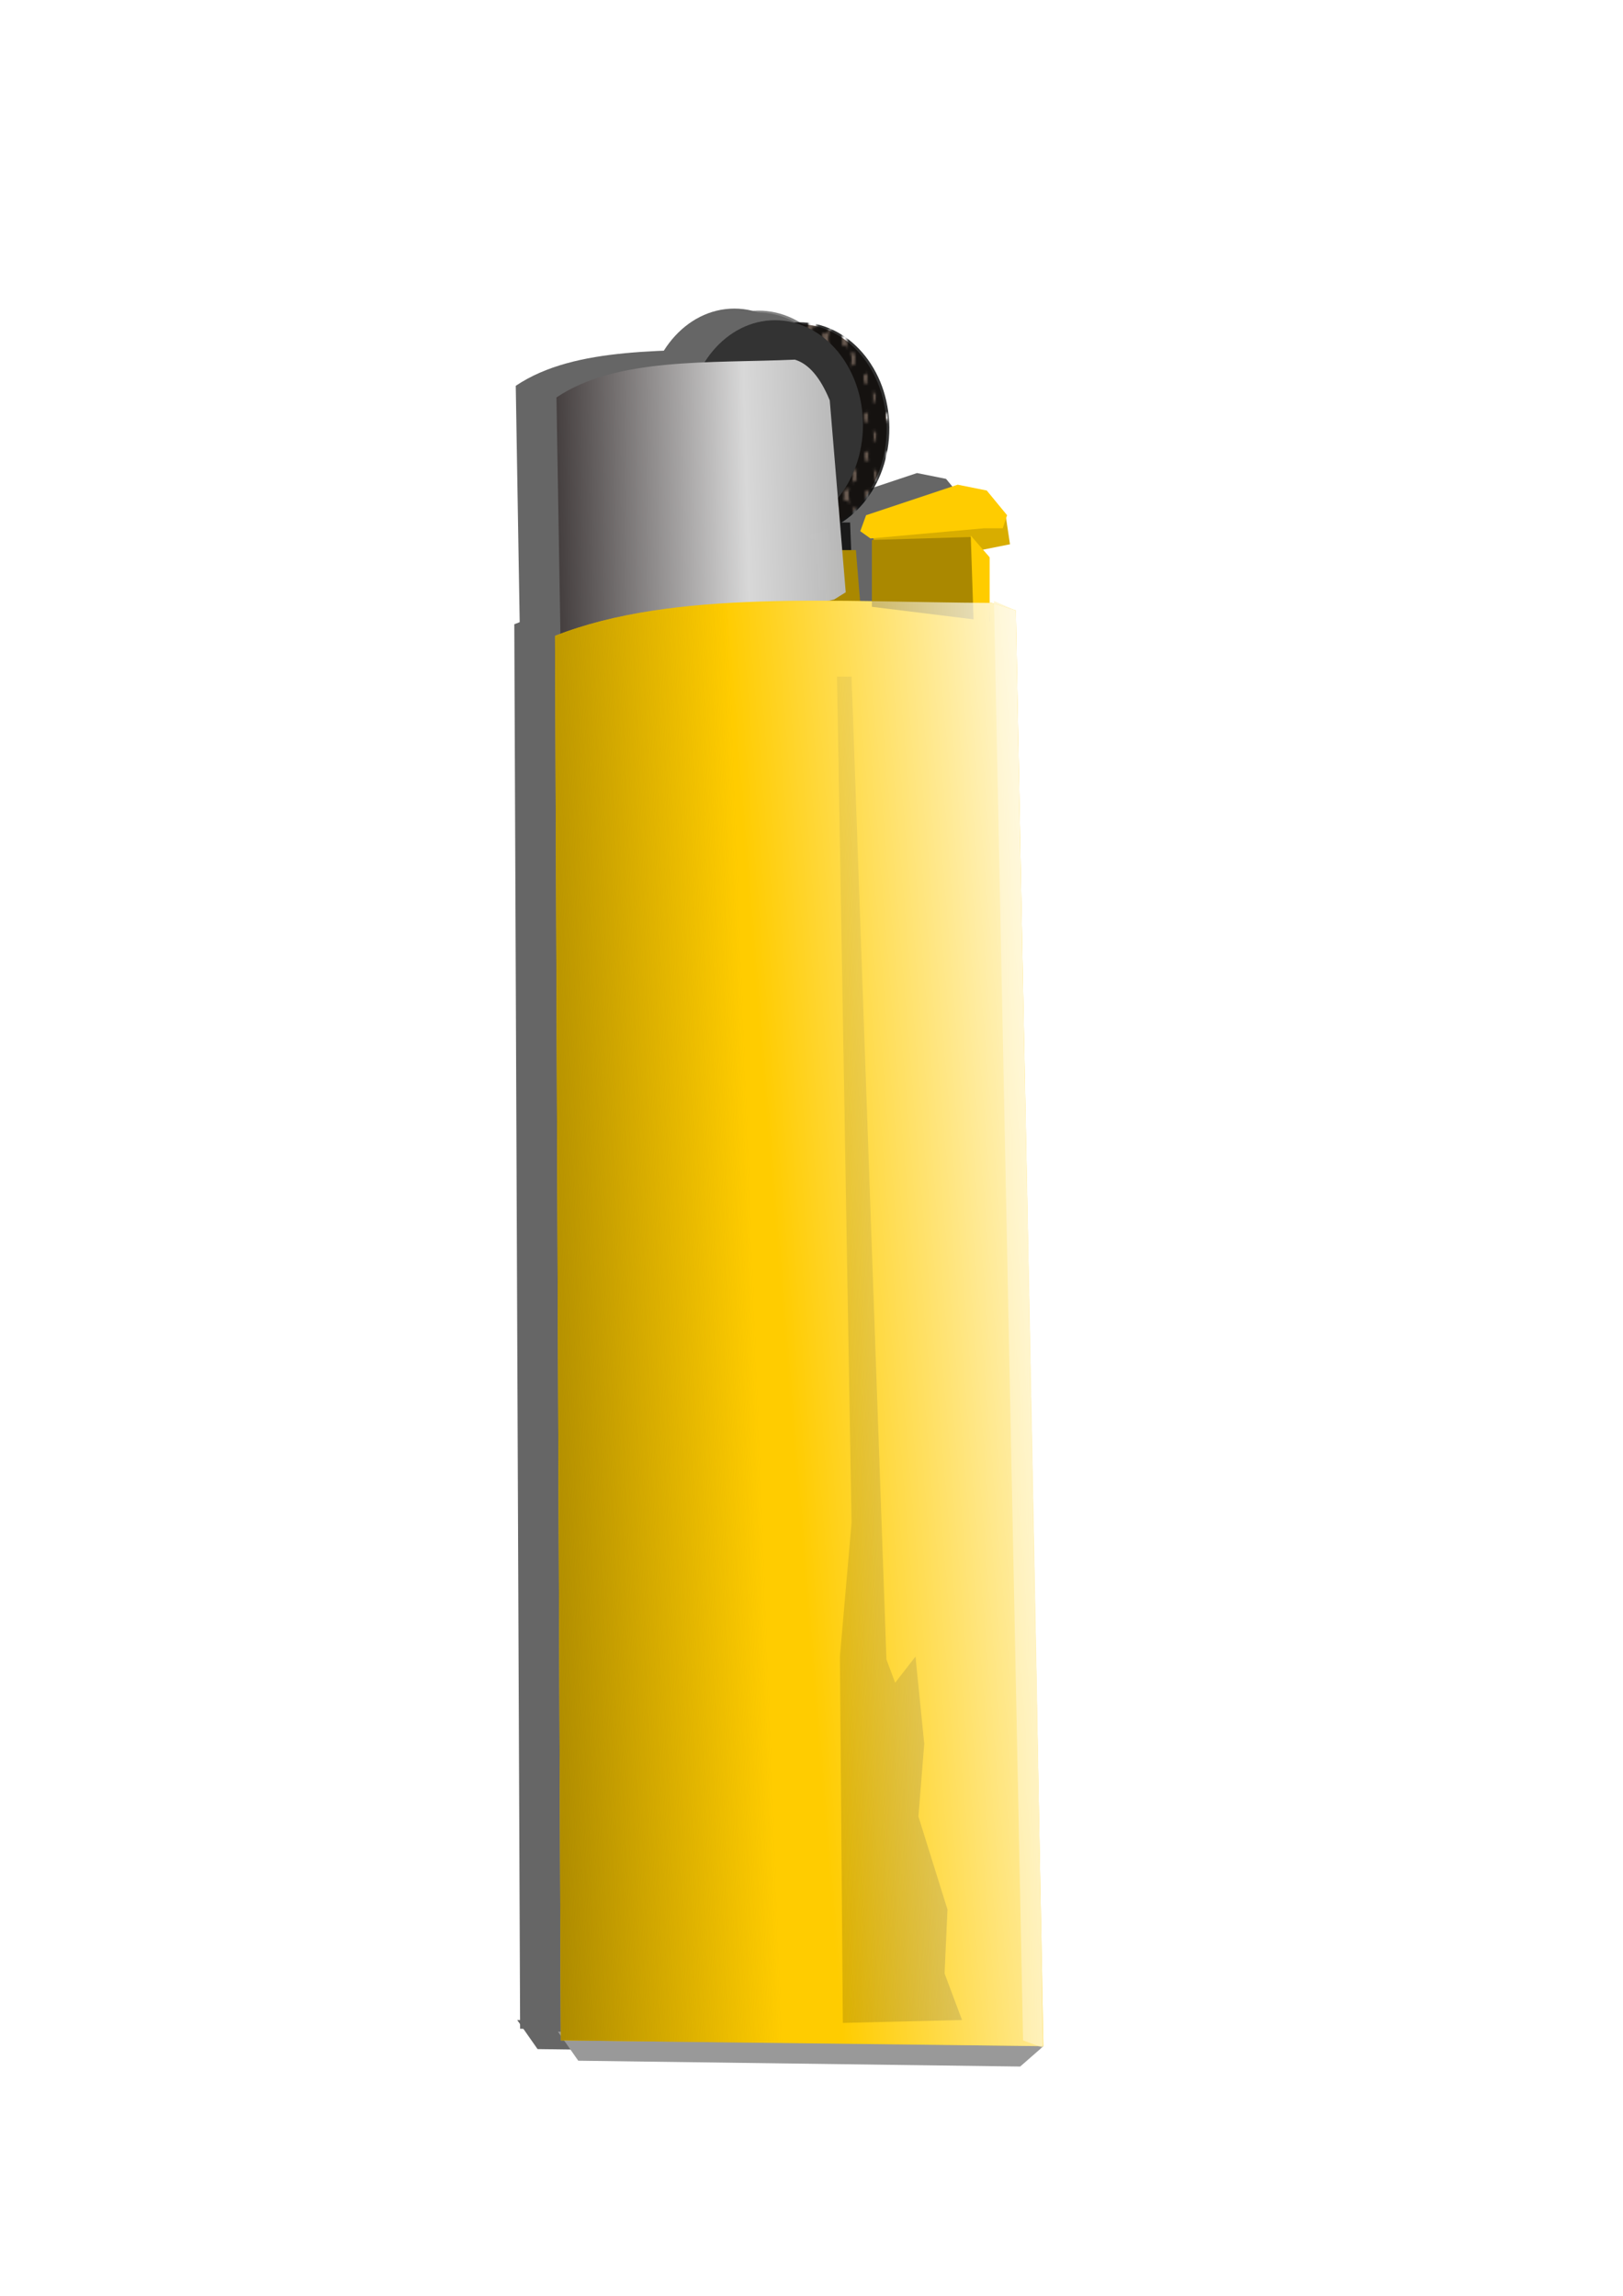 <?xml version="1.0" encoding="UTF-8" standalone="no"?>
<svg viewBox="0 0 744.094 1052.362" xmlns="http://www.w3.org/2000/svg" xmlns:xlink="http://www.w3.org/1999/xlink">
<defs>
<filter id="filter5480">
<feGaussianBlur stdDeviation="7.683"/>
</filter>
<linearGradient id="linearGradient3828">
<stop offset="0" stop-color="#a80"/>
<stop offset="1" stop-color="#a80" stop-opacity="0"/>
</linearGradient>
<linearGradient gradientUnits="userSpaceOnUse" id="linearGradient5521" x1="290.849" x2="462.587" y1="223.463" y2="219.222">
<stop offset="0" stop-color="#464040"/>
<stop offset=".5" stop-color="#d8d8d8"/>
<stop offset="1" stop-color="#999" stop-opacity=".993"/>
</linearGradient>
<linearGradient gradientUnits="userSpaceOnUse" id="linearGradient5523" x1="623.939" x2="364.75" y1="605.615" y2="606.557">
<stop offset="0" stop-color="#fea"/>
<stop offset="1" stop-color="#fea" stop-opacity="0"/>
</linearGradient>
<linearGradient gradientUnits="userSpaceOnUse" id="linearGradient5527" x1="557.154" x2="395.873" y1="625.833" y2="639.162">
<stop offset="0" stop-color="#fff"/>
<stop offset="1" stop-color="#fff" stop-opacity="0"/>
</linearGradient>
<linearGradient gradientUnits="userSpaceOnUse" id="linearGradient5525" x1="628.651" x2="317.624" xlink:href="#linearGradient3828" y1="641.43" y2="615.04"/>
<linearGradient gradientUnits="userSpaceOnUse" id="linearGradient5529" x1="277.244" x2="382.544" xlink:href="#linearGradient3828" y1="656.49" y2="652.491"/>
<pattern height="169.589" id="pattern5285" patternTransform="translate(710.061,-63.767)" patternUnits="userSpaceOnUse" width="132.044">
<g fill-rule="evenodd" transform="matrix(17.937,0,0,17.111,1.5529846e-4,1.0266336e-4)">
<path class="fil0" d="m7.362,2.755-.047-.004-.008.037c.018-.004.036-.005.055-.005v.569l-.062-.007c-.002.029-.009.056-.019.081 .026-.008.053-.013.082-.013v.535c-.027,0-.054-.004-.079-.012l1.97e-005,.002c0,.05-.015.097-.041.136 .035-.019.076-.03.119-.03v.5c-.035,0-.068-.007-.097-.02 .001.009.002.018.002.027 0,.129-.104.233-.233.233s-.233-.104-.233-.233c0-.011.001-.022.002-.033-.034.017-.072.026-.112.026-.035,0-.068-.007-.097-.02 .001.009.002.018.002.027 0,.129-.104.233-.233.233s-.233-.104-.233-.233c0-.011.001-.022.002-.033-.034.017-.072.026-.112.026-.035,0-.068-.007-.097-.02 .001.009.002.018.002.027 0,.129-.104.233-.233.233s-.233-.104-.233-.233c0-.011.001-.022.002-.033-.034.017-.072.026-.112.026-.035,0-.068-.007-.097-.02 .001.009.002.018.002.027 0,.129-.104.233-.233.233s-.233-.104-.233-.233c0-.011.001-.022.002-.033-.034.017-.072.026-.112.026-.035,0-.068-.007-.097-.02 .001.009.002.018.002.027 0,.129-.104.233-.233.233s-.233-.104-.233-.233c0-.011.001-.022.002-.033-.034.017-.072.026-.112.026-.035,0-.068-.007-.097-.02 .001.009.002.018.002.027 0,.129-.104.233-.233.233s-.233-.104-.233-.233c0-.011.001-.022.002-.033-.034.017-.072.026-.112.026-.035,0-.068-.007-.097-.02 .001.009.002.018.002.027 0,.129-.104.233-.233.233s-.233-.104-.233-.233c0-.011.001-.022.002-.033-.034.017-.072.026-.112.026-.035,0-.068-.007-.097-.02 .001.009.002.018.002.027 0,.129-.104.233-.233.233s-.233-.104-.233-.233c0-.011.001-.022.002-.033-.034.017-.072.026-.112.026-.035,0-.068-.007-.097-.02 .001.009.002.018.002.027 0,.129-.104.233-.233.233s-.233-.104-.233-.233c0-.011.001-.022.002-.033-.034.017-.072.026-.112.026-.035,0-.068-.007-.097-.02 .001.009.002.018.002.027 0,.129-.104.233-.233.233s-.233-.104-.233-.233c0-.011.001-.022.002-.033-.034.017-.072.026-.112.026-.035,0-.068-.007-.097-.02 .001.009.002.018.002.027 0,.129-.104.233-.233.233s-.233-.104-.233-.233c0-.007 0-.014.001-.021-.026.009-.054.014-.083.014v-.5c.035,0 .069.007.1.021-.022-.037-.034-.079-.035-.125-.021.005-.043.008-.065.008v-.535c.023,0 .045.003.066.008-.009-.023-.015-.048-.017-.074l-.049.004v-.569l.041.003-.007-.032-.034.002v-2.755h7.362v2.755zm-.296-.358-.033.002-.047-.004c.002.011.004.023.005.034l.042-.003 .029.001 .004-.031zm.022.593c-.018.004-.036.005-.055.005s-.048-.003-.07-.009c.007.024.011.05.012.077 .019-.004.038-.006.058-.006l.045.004c.001-.024.004-.048.011-.071zm.027.589c-.026.008-.053.013-.082.013s-.068-.007-.098-.019c.015.033.023.069.023.108 0,.006-0.0.012-.001.019 .024-.008.05-.012.076-.012 .021,0 .042.003.062.008-0-.005-0-.01-0-.015 0-.036.007-.07.02-.102zm.038.579c-.035.019-.076.03-.119.03-.054,0-.103-.017-.144-.045 .032.042.051.095.051.152 0,.015-.001.03-.004.045 .029-.013.062-.021.097-.021s.056.005.082.015c-.002-.013-.003-.026-.003-.039 0-.05.015-.097.041-.137zm.21.983c-.044,0-.086-.012-.121-.034 .005.018.008.038.008.058 0,.119-.097.216-.216.216s-.216-.097-.216-.216c0-.024.004-.048.011-.069-.039.029-.086.045-.138.045-.044,0-.086-.012-.121-.034 .005.018.008.038.008.058 0,.119-.097.216-.216.216s-.216-.097-.216-.216c0-.024.004-.048.011-.069-.039.029-.086.045-.138.045-.044,0-.086-.012-.121-.034 .005.018.008.038.008.058 0,.119-.097.216-.216.216s-.216-.097-.216-.216c0-.024.004-.048.011-.069-.039.029-.086.045-.138.045-.044,0-.086-.012-.121-.034 .005.018.008.038.008.058 0,.119-.097.216-.216.216s-.216-.097-.216-.216c0-.024.004-.048.011-.069-.039.029-.086.045-.138.045-.044,0-.086-.012-.121-.034 .005.018.008.038.008.058 0,.119-.097.216-.216.216s-.216-.097-.216-.216c0-.024.004-.048.011-.069-.039.029-.086.045-.138.045-.044,0-.086-.012-.121-.034 .005.018.008.038.008.058 0,.119-.097.216-.216.216s-.216-.097-.216-.216c0-.024.004-.048.011-.069-.039.029-.086.045-.138.045-.044,0-.086-.012-.121-.034 .005.018.008.038.008.058 0,.119-.097.216-.216.216s-.216-.097-.216-.216c0-.024.004-.048.011-.069-.039.029-.086.045-.138.045-.044,0-.086-.012-.121-.034 .005.018.008.038.008.058 0,.119-.097.216-.216.216s-.216-.097-.216-.216c0-.024.004-.048.011-.069-.039.029-.086.045-.138.045-.044,0-.086-.012-.121-.034 .005.018.008.038.008.058 0,.119-.097.216-.216.216s-.216-.097-.216-.216c0-.024.004-.048.011-.069-.039.029-.086.045-.138.045-.044,0-.086-.012-.121-.034 .005.018.008.038.008.058 0,.119-.097.216-.216.216s-.216-.097-.216-.216c0-.024.004-.048.011-.069-.039.029-.086.045-.138.045-.044,0-.086-.012-.121-.034 .005.018.008.038.008.058 0,.119-.097.216-.216.216s-.216-.097-.216-.216c0-.017.002-.033.006-.049-.032.016-.067.025-.105.025v-.466c.129,0 .233.104.233.233 0,.021-.003.041-.008.061 .027-.013.058-.02.09-.02 .039,0 .075.01.106.028-.007-.022-.01-.045-.01-.069 0-.129.104-.233.233-.233s.233.104.233.233c0,.028-.005.055-.014.08 .035-.025.078-.039.124-.039 .039,0 .075.01.106.028-.007-.022-.01-.045-.01-.069 0-.129.104-.233.233-.233s.233.104.233.233c0,.028-.005.055-.014.08 .035-.025.078-.039.124-.039 .039,0 .075.01.106.028-.007-.022-.01-.045-.01-.069 0-.129.104-.233.233-.233s.233.104.233.233c0,.028-.005.055-.014.08 .035-.025.078-.039.124-.039 .039,0 .075.01.106.028-.007-.022-.01-.045-.01-.069 0-.129.104-.233.233-.233s.233.104.233.233c0,.028-.005.055-.014.08 .035-.025.078-.039.124-.039 .039,0 .075.01.106.028-.007-.022-.01-.045-.01-.069 0-.129.104-.233.233-.233s.233.104.233.233c0,.028-.005.055-.014.08 .035-.025.078-.039.124-.039 .039,0 .075.01.106.028-.007-.022-.01-.045-.01-.069 0-.129.104-.233.233-.233s.233.104.233.233c0,.028-.005.055-.014.08 .035-.025.078-.039.124-.039 .039,0 .075.01.106.028-.007-.022-.01-.045-.01-.069 0-.129.104-.233.233-.233s.233.104.233.233c0,.028-.005.055-.014.08 .035-.025.078-.039.124-.039 .039,0 .075.01.106.028-.007-.022-.01-.045-.01-.069 0-.129.104-.233.233-.233s.233.104.233.233c0,.028-.005.055-.014.08 .035-.025.078-.039.124-.039 .039,0 .075.01.106.028-.007-.022-.01-.045-.01-.069 0-.129.104-.233.233-.233s.233.104.233.233c0,.028-.005.055-.014.08 .035-.025.078-.039.124-.039 .039,0 .075.01.106.028-.007-.022-.01-.045-.01-.069 0-.129.104-.233.233-.233s.233.104.233.233c0,.028-.005.055-.014.08 .035-.025.078-.039.124-.039 .039,0 .075.01.106.028-.007-.022-.01-.045-.01-.069 0-.129.104-.233.233-.233v.466zm0,.596c-.119,0-.216-.097-.216-.216s.097-.216.216-.216v.432zm0,.596c-.11,0-.199-.089-.199-.199s.089-.199.199-.199v.398zm0,.596c-.1,0-.182-.081-.182-.182s.081-.182.182-.182v.363zm0,.596c-.091,0-.165-.074-.165-.165s.074-.165.165-.165v.329zm0,.596c-.081,0-.147-.066-.147-.147s.066-.147.147-.147v.295zm0,.596c-.072,0-.13-.058-.13-.13s.058-.13.13-.13v.26zm0,.596c-.062,0-.113-.051-.113-.113s.051-.113.113-.113v.226zm0,.596c-.053,0-.096-.043-.096-.096s.043-.096.096-.096v.192zm-7.061-7.485 .015-0 .029.001 .004-.031-.033.002-.019-.001 .004.028zm-.016.632 .031-.002 .045.004c.001-.024.004-.048.011-.071-.018.004-.036.005-.055.005l-.041-.003c.006.021.009.043.01.066zm-.017.633 .048-.005c.021,0 .042.003.062.008-0-.005-0-.01-0-.015 0-.036.007-.07.02-.102-.026.008-.053.013-.082.013-.023,0-.045-.003-.066-.008 .012.03.018.063.018.097 0,.004-9.843e-005,.008-0.0.012zm-.019.636c.021-.006.044-.01.067-.01 .029,0 .056.005.082.015-.002-.013-.003-.026-.003-.039 0-.05.015-.097.041-.137-.035.019-.076.03-.119.03s-.069-.007-.1-.021c.022.037.035.081.035.127 0,.011-.001.023-.002.034zm-.248.977c.119,0 .216.097.216.216 0,.037-.009.072-.026.103 .034-.028.078-.045.125-.045 .11,0 .199.089.199.199s-.089.199-.199.199-.199-.089-.199-.199c0-.033.008-.064.022-.092-.038.032-.086.051-.139.051v-.432zm0,.631c.11,0 .199.089.199.199s-.089.199-.199.199v-.398zm0,.631c.1,0 .182.081.182.182s-.081.182-.182.182v-.363zm0,.631c.091,0 .165.074.165.165s-.074.165-.165.165v-.329zm0,.631c.081,0 .147.066.147.147s-.066.147-.147.147v-.295zm0,.631c.072,0 .13.058.13.13s-.058.13-.13.13v-.26zm0,.631c.062,0 .113.051.113.113s-.051.113-.113.113v-.226zm0,.631c.053,0 .096.043.096.096s-.043.096-.096.096v-.192zm.589-6.931c.018-.004.036-.005.055-.005s.048.003.07.009c-.004-.014-.007-.028-.009-.042-.02.004-.04.006-.061.006l-.047-.004-.008.037zm-.027.638c.026-.008.053-.013.082-.013s.068.007.098.019c-.012-.028-.02-.058-.022-.09-.024.007-.05.01-.076.01l-.062-.007c-.002.029-.009.056-.019.081zm-.038.648c.035-.019.076-.03.119-.03 .054,0 .103.017.144.045-.032-.042-.051-.095-.051-.152l7.874e-005-.006c-.029.011-.06.017-.093.017s-.054-.004-.079-.012l1.969e-005,.002c0,.05-.015.097-.041.136zm-.21,2.136c.1,0 .182.081.182.182s-.081.182-.182.182-.182-.081-.182-.182 .081-.182.182-.182zm0,.631c.091,0 .165.074.165.165s-.074.165-.165.165-.165-.074-.165-.165 .074-.165.165-.165zm0,.631c.081,0 .147.066.147.147s-.066.147-.147.147-.147-.066-.147-.147 .066-.147.147-.147zm0,.631c.072,0 .13.058.13.13s-.058.13-.13.13-.13-.058-.13-.13 .058-.13.13-.13zm0,.631c.062,0 .113.051.113.113s-.051.113-.113.113-.113-.051-.113-.113 .051-.113.113-.113zm0,.631c.053,0 .096.043.096.096s-.043.096-.096.096-.096-.043-.096-.096 .043-.096.096-.096zm.375-7.207 .001 0-3.544e-005-0-.001,8.66e-005zm.254.274 .042-.003 .029.001 .004-.031-.033.002-.047-.004c.002.011.004.023.005.034zm-.016.634c.019-.004.038-.006.058-.006l.045.004c.001-.024.004-.048.011-.071-.018.004-.036.005-.055.005s-.048-.003-.07-.009c.007.024.011.05.012.077zm-.018.636c.024-.008.05-.012.076-.012 .021,0 .042.003.062.008-0-.005-0-.01-0-.015 0-.036.007-.07.02-.102-.026.008-.053.013-.082.013s-.068-.007-.098-.019c.015.033.023.069.023.108 0,.006-0.0.012-.001.019zm-.021.64c.029-.013.062-.021.097-.021s.056.005.082.015c-.002-.013-.003-.026-.003-.039 0-.05.015-.097.041-.137-.035.019-.076.03-.119.03-.054,0-.103-.017-.144-.045 .032.042.051.095.051.152 0,.015-.001.03-.004.045zm-.246.966c.119,0 .216.097.216.216s-.097.216-.216.216-.216-.097-.216-.216 .097-.216.216-.216zm0,.631c.11,0 .199.089.199.199s-.089.199-.199.199-.199-.089-.199-.199 .089-.199.199-.199zm0,.631c.1,0 .182.081.182.182s-.081.182-.182.182-.182-.081-.182-.182 .081-.182.182-.182zm0,.631c.091,0 .165.074.165.165s-.074.165-.165.165-.165-.074-.165-.165 .074-.165.165-.165zm0,.631c.081,0 .147.066.147.147s-.066.147-.147.147-.147-.066-.147-.147 .066-.147.147-.147zm0,.631c.072,0 .13.058.13.13s-.058.13-.13.13-.13-.058-.13-.13 .058-.13.13-.13zm0,.631c.062,0 .113.051.113.113s-.051.113-.113.113-.113-.051-.113-.113 .051-.113.113-.113zm0,.631c.053,0 .096.043.096.096s-.043.096-.096.096-.096-.043-.096-.096 .043-.096.096-.096zm.617-6.931c.018-.004.036-.005.055-.005s.048.003.07.009c-.004-.014-.007-.028-.009-.042-.02.004-.04.006-.061.006l-.047-.004-.008.037zm-.027.638c.026-.008.053-.013.082-.013s.068.007.098.019c-.012-.028-.02-.058-.022-.09-.024.007-.05.01-.076.01l-.062-.007c-.002.029-.009.056-.019.081zm-.038.648c.035-.019.076-.03.119-.03 .054,0 .103.017.144.045-.032-.042-.051-.095-.051-.152l7.87e-005-.006c-.029.011-.06.017-.093.017s-.054-.004-.079-.012l1.97e-005,.002c0,.05-.015.097-.041.136zm-.21,1.505c.11,0 .199.089.199.199s-.089.199-.199.199-.199-.089-.199-.199 .089-.199.199-.199zm0,.631c.1,0 .182.081.182.182s-.081.182-.182.182-.182-.081-.182-.182 .081-.182.182-.182zm0,.631c.091,0 .165.074.165.165s-.074.165-.165.165-.165-.074-.165-.165 .074-.165.165-.165zm0,.631c.081,0 .147.066.147.147s-.066.147-.147.147-.147-.066-.147-.147 .066-.147.147-.147zm0,.631c.072,0 .13.058.13.13s-.058.13-.13.13-.13-.058-.13-.13 .058-.13.13-.13zm0,.631c.062,0 .113.051.113.113s-.051.113-.113.113-.113-.051-.113-.113 .051-.113.113-.113zm0,.631c.053,0 .096.043.096.096s-.043.096-.096.096-.096-.043-.096-.096 .043-.096.096-.096zm.375-7.207 .001 0-3.54e-005-0-.001,8.66e-005zm.254.274 .042-.003 .029.001 .004-.031-.033.002-.047-.004c.002.011.004.023.005.034zm-.016.634c.019-.004.038-.006.058-.006l.045.004c.001-.024.004-.048.011-.071-.018.004-.036.005-.055.005s-.048-.003-.07-.009c.007.024.011.05.012.077zm-.018.636c.024-.008.05-.012.076-.012 .021,0 .042.003.062.008-0-.005-0-.01-0-.015 0-.036.007-.07.02-.102-.026.008-.053.013-.082.013s-.068-.007-.098-.019c.015.033.023.069.023.108 0,.006-0.0.012-.001.019zm-.021.64c.029-.013.062-.021.097-.021s.056.005.082.015c-.002-.013-.003-.026-.003-.039 0-.05.015-.097.041-.137-.035.019-.076.03-.119.03-.054,0-.103-.017-.144-.045 .032.042.051.095.051.152 0,.015-.001.03-.004.045zm-.246.966c.119,0 .216.097.216.216s-.097.216-.216.216-.216-.097-.216-.216 .097-.216.216-.216zm0,.631c.11,0 .199.089.199.199s-.089.199-.199.199-.199-.089-.199-.199 .089-.199.199-.199zm0,.631c.1,0 .182.081.182.182s-.081.182-.182.182-.182-.081-.182-.182 .081-.182.182-.182zm0,.631c.091,0 .165.074.165.165s-.074.165-.165.165-.165-.074-.165-.165 .074-.165.165-.165zm0,.631c.081,0 .147.066.147.147s-.066.147-.147.147-.147-.066-.147-.147 .066-.147.147-.147zm0,.631c.072,0 .13.058.13.13s-.058.13-.13.13-.13-.058-.13-.13 .058-.13.13-.13zm0,.631c.062,0 .113.051.113.113s-.051.113-.113.113-.113-.051-.113-.113 .051-.113.113-.113zm0,.631c.053,0 .096.043.096.096s-.043.096-.096.096-.096-.043-.096-.096 .043-.096.096-.096zm.617-6.931c.018-.004.036-.005.055-.005s.048.003.07.009c-.004-.014-.007-.028-.009-.042-.02.004-.04.006-.061.006l-.047-.004-.008.037zm-.027.638c.026-.008.053-.013.082-.013s.068.007.098.019c-.012-.028-.02-.058-.022-.09-.024.007-.05.01-.076.01l-.062-.007c-.002.029-.009.056-.019.081zm-.038.648c.035-.019.076-.03.119-.03 .054,0 .103.017.144.045-.032-.042-.051-.095-.051-.152l7.87e-005-.006c-.029.011-.06.017-.093.017s-.054-.004-.079-.012l1.97e-005,.002c0,.05-.015.097-.041.136zm-.21,1.505c.11,0 .199.089.199.199s-.089.199-.199.199-.199-.089-.199-.199 .089-.199.199-.199zm0,.631c.1,0 .182.081.182.182s-.081.182-.182.182-.182-.081-.182-.182 .081-.182.182-.182zm0,.631c.091,0 .165.074.165.165s-.074.165-.165.165-.165-.074-.165-.165 .074-.165.165-.165zm0,.631c.081,0 .147.066.147.147s-.066.147-.147.147-.147-.066-.147-.147 .066-.147.147-.147zm0,.631c.072,0 .13.058.13.13s-.058.13-.13.13-.13-.058-.13-.13 .058-.13.13-.13zm0,.631c.062,0 .113.051.113.113s-.051.113-.113.113-.113-.051-.113-.113 .051-.113.113-.113zm0,.631c.053,0 .096.043.096.096s-.043.096-.096.096-.096-.043-.096-.096 .043-.096.096-.096zm.375-7.207 .001 0-3.54e-005-0-.001,8.66e-005zm.254.274 .042-.003 .029.001 .004-.031-.033.002-.047-.004c.002.011.004.023.005.034zm-.016.634c.019-.004.038-.006.058-.006l.045.004c.001-.024.004-.048.011-.071-.018.004-.036.005-.055.005s-.048-.003-.07-.009c.007.024.011.05.012.077zm-.018.636c.024-.008.05-.012.076-.012 .021,0 .042.003.062.008-0-.005-0-.01-0-.015 0-.036.007-.07.02-.102-.026.008-.053.013-.082.013s-.068-.007-.098-.019c.015.033.023.069.023.108 0,.006-0.0.012-.001.019zm-.021.64c.029-.013.062-.021.097-.021s.056.005.082.015c-.002-.013-.003-.026-.003-.039 0-.05.015-.097.041-.137-.035.019-.076.03-.119.03-.054,0-.103-.017-.144-.045 .032.042.051.095.051.152 0,.015-.001.03-.004.045zm-.246.966c.119,0 .216.097.216.216s-.097.216-.216.216-.216-.097-.216-.216 .097-.216.216-.216zm0,.631c.11,0 .199.089.199.199s-.089.199-.199.199-.199-.089-.199-.199 .089-.199.199-.199zm0,.631c.1,0 .182.081.182.182s-.081.182-.182.182-.182-.081-.182-.182 .081-.182.182-.182zm0,.631c.091,0 .165.074.165.165s-.074.165-.165.165-.165-.074-.165-.165 .074-.165.165-.165zm0,.631c.081,0 .147.066.147.147s-.066.147-.147.147-.147-.066-.147-.147 .066-.147.147-.147zm0,.631c.072,0 .13.058.13.13s-.058.13-.13.13-.13-.058-.13-.13 .058-.13.13-.13zm0,.631c.062,0 .113.051.113.113s-.051.113-.113.113-.113-.051-.113-.113 .051-.113.113-.113zm0,.631c.053,0 .096.043.096.096s-.043.096-.096.096-.096-.043-.096-.096 .043-.096.096-.096zm.617-6.931c.018-.004.036-.005.055-.005s.048.003.07.009c-.004-.014-.007-.028-.009-.042-.02.004-.04.006-.061.006l-.047-.004-.008.037zm-.027.638c.026-.008.053-.013.082-.013s.068.007.098.019c-.012-.028-.02-.058-.022-.09-.024.007-.05.01-.076.01l-.062-.007c-.002.029-.009.056-.019.081zm-.038.648c.035-.019.076-.03.119-.03 .054,0 .103.017.144.045-.032-.042-.051-.095-.051-.152l7.87e-005-.006c-.029.011-.06.017-.093.017s-.054-.004-.079-.012l1.97e-005,.002c0,.05-.015.097-.041.136zm-.21,1.505c.11,0 .199.089.199.199s-.089.199-.199.199-.199-.089-.199-.199 .089-.199.199-.199zm0,.631c.1,0 .182.081.182.182s-.081.182-.182.182-.182-.081-.182-.182 .081-.182.182-.182zm0,.631c.091,0 .165.074.165.165s-.074.165-.165.165-.165-.074-.165-.165 .074-.165.165-.165zm0,.631c.081,0 .147.066.147.147s-.066.147-.147.147-.147-.066-.147-.147 .066-.147.147-.147zm0,.631c.072,0 .13.058.13.13s-.058.13-.13.13-.13-.058-.13-.13 .058-.13.13-.13zm0,.631c.062,0 .113.051.113.113s-.051.113-.113.113-.113-.051-.113-.113 .051-.113.113-.113zm0,.631c.053,0 .096.043.096.096s-.043.096-.096.096-.096-.043-.096-.096 .043-.096.096-.096zm.375-7.207 .001 0-3.54e-005-0-.001,8.66e-005zm.254.274 .042-.003 .029.001 .004-.031-.033.002-.047-.004c.002.011.004.023.005.034zm-.016.634c.019-.004.038-.006.058-.006l.045.004c.001-.024.004-.048.011-.071-.018.004-.036.005-.055.005s-.048-.003-.07-.009c.007.024.011.05.012.077zm-.018.636c.024-.008.05-.012.076-.012 .021,0 .042.003.062.008-0-.005-0-.01-0-.015 0-.036.007-.07.02-.102-.026.008-.053.013-.082.013s-.068-.007-.098-.019c.015.033.023.069.023.108 0,.006-0.0.012-.001.019zm-.021.64c.029-.013.062-.021.097-.021s.056.005.082.015c-.002-.013-.003-.026-.003-.039 0-.05.015-.097.041-.137-.035.019-.076.03-.119.03-.054,0-.103-.017-.144-.045 .032.042.051.095.051.152 0,.015-.001.03-.004.045zm-.246.966c.119,0 .216.097.216.216s-.097.216-.216.216-.216-.097-.216-.216 .097-.216.216-.216zm0,.631c.11,0 .199.089.199.199s-.089.199-.199.199-.199-.089-.199-.199 .089-.199.199-.199zm0,.631c.1,0 .182.081.182.182s-.081.182-.182.182-.182-.081-.182-.182 .081-.182.182-.182zm0,.631c.091,0 .165.074.165.165s-.074.165-.165.165-.165-.074-.165-.165 .074-.165.165-.165zm0,.631c.081,0 .147.066.147.147s-.066.147-.147.147-.147-.066-.147-.147 .066-.147.147-.147zm0,.631c.072,0 .13.058.13.13s-.058.13-.13.13-.13-.058-.13-.13 .058-.13.13-.13zm0,.631c.062,0 .113.051.113.113s-.051.113-.113.113-.113-.051-.113-.113 .051-.113.113-.113zm0,.631c.053,0 .096.043.096.096s-.043.096-.096.096-.096-.043-.096-.096 .043-.096.096-.096zm.617-6.931c.018-.004.036-.005.055-.005s.048.003.07.009c-.004-.014-.007-.028-.009-.042-.02.004-.04.006-.061.006l-.047-.004-.008.037zm-.027.638c.026-.008.053-.013.082-.013s.068.007.098.019c-.012-.028-.02-.058-.022-.09-.024.007-.05.01-.076.01l-.062-.007c-.002.029-.009.056-.019.081zm-.038.648c.035-.019.076-.03.119-.03 .054,0 .103.017.144.045-.032-.042-.051-.095-.051-.152l7.87e-005-.006c-.029.011-.06.017-.093.017s-.054-.004-.079-.012l1.97e-005,.002c0,.05-.015.097-.041.136zm-.21,1.505c.11,0 .199.089.199.199s-.089.199-.199.199-.199-.089-.199-.199 .089-.199.199-.199zm0,.631c.1,0 .182.081.182.182s-.081.182-.182.182-.182-.081-.182-.182 .081-.182.182-.182zm0,.631c.091,0 .165.074.165.165s-.074.165-.165.165-.165-.074-.165-.165 .074-.165.165-.165zm0,.631c.081,0 .147.066.147.147s-.066.147-.147.147-.147-.066-.147-.147 .066-.147.147-.147zm0,.631c.072,0 .13.058.13.13s-.058.13-.13.13-.13-.058-.13-.13 .058-.13.13-.13zm0,.631c.062,0 .113.051.113.113s-.051.113-.113.113-.113-.051-.113-.113 .051-.113.113-.113zm0,.631c.053,0 .096.043.096.096s-.043.096-.096.096-.096-.043-.096-.096 .043-.096.096-.096zm.375-7.207 .001 0-3.54e-005-0-.001,8.66e-005zm.254.274 .042-.003 .029.001 .004-.031-.033.002-.047-.004c.002.011.004.023.005.034zm-.016.634c.019-.004.038-.006.058-.006l.045.004c.001-.024.004-.048.011-.071-.018.004-.036.005-.055.005s-.048-.003-.07-.009c.007.024.011.05.012.077zm-.018.636c.024-.008.05-.012.076-.012 .021,0 .042.003.062.008-0-.005-0-.01-0-.015 0-.036.007-.07.02-.102-.026.008-.053.013-.082.013s-.068-.007-.098-.019c.015.033.023.069.023.108 0,.006-0.0.012-.001.019zm-.021.64c.029-.013.062-.021.097-.021s.056.005.082.015c-.002-.013-.003-.026-.003-.039 0-.05.015-.097.041-.137-.035.019-.076.03-.119.03-.054,0-.103-.017-.144-.045 .032.042.051.095.051.152 0,.015-.001.03-.004.045zm-.246.966c.119,0 .216.097.216.216s-.097.216-.216.216-.216-.097-.216-.216 .097-.216.216-.216zm0,.631c.11,0 .199.089.199.199s-.089.199-.199.199-.199-.089-.199-.199 .089-.199.199-.199zm0,.631c.1,0 .182.081.182.182s-.081.182-.182.182-.182-.081-.182-.182 .081-.182.182-.182zm0,.631c.091,0 .165.074.165.165s-.074.165-.165.165-.165-.074-.165-.165 .074-.165.165-.165zm0,.631c.081,0 .147.066.147.147s-.066.147-.147.147-.147-.066-.147-.147 .066-.147.147-.147zm0,.631c.072,0 .13.058.13.13s-.058.13-.13.13-.13-.058-.13-.13 .058-.13.13-.13zm0,.631c.062,0 .113.051.113.113s-.051.113-.113.113-.113-.051-.113-.113 .051-.113.113-.113zm0,.631c.053,0 .096.043.096.096s-.043.096-.096.096-.096-.043-.096-.096 .043-.096.096-.096zm.617-6.931c.018-.004.036-.005.055-.005s.048.003.07.009c-.004-.014-.007-.028-.009-.042-.02.004-.04.006-.061.006l-.047-.004-.008.037zm-.027.638c.026-.008.053-.013.082-.013s.068.007.098.019c-.012-.028-.02-.058-.022-.09-.024.007-.05.01-.076.01l-.062-.007c-.002.029-.009.056-.019.081zm-.038.648c.035-.019.076-.03.119-.03 .054,0 .103.017.144.045-.032-.042-.051-.095-.051-.152l7.87e-005-.006c-.029.011-.06.017-.093.017s-.054-.004-.079-.012l1.97e-005,.002c0,.05-.015.097-.041.136zm-.21,1.505c.11,0 .199.089.199.199s-.089.199-.199.199-.199-.089-.199-.199 .089-.199.199-.199zm0,.631c.1,0 .182.081.182.182s-.081.182-.182.182-.182-.081-.182-.182 .081-.182.182-.182zm0,.631c.091,0 .165.074.165.165s-.074.165-.165.165-.165-.074-.165-.165 .074-.165.165-.165zm0,.631c.081,0 .147.066.147.147s-.066.147-.147.147-.147-.066-.147-.147 .066-.147.147-.147zm0,.631c.072,0 .13.058.13.13s-.058.13-.13.13-.13-.058-.13-.13 .058-.13.13-.13zm0,.631c.062,0 .113.051.113.113s-.051.113-.113.113-.113-.051-.113-.113 .051-.113.113-.113zm0,.631c.053,0 .096.043.096.096s-.043.096-.096.096-.096-.043-.096-.096 .043-.096.096-.096zm.375-7.207 .001 0-3.54e-005-0-.001,8.66e-005zm.254.274 .042-.003 .029.001 .004-.031-.033.002-.047-.004c.002.011.004.023.005.034zm-.016.634c.019-.004.038-.006.058-.006l.045.004c.001-.024.004-.048.011-.071-.018.004-.036.005-.055.005s-.048-.003-.07-.009c.007.024.011.05.012.077zm-.018.636c.024-.008.05-.012.076-.012 .021,0 .042.003.062.008-0-.005-0-.01-0-.015 0-.036.007-.07.02-.102-.026.008-.053.013-.082.013s-.068-.007-.098-.019c.015.033.023.069.023.108 0,.006-0.0.012-.001.019zm-.021.64c.029-.013.062-.021.097-.021s.056.005.082.015c-.002-.013-.003-.026-.003-.039 0-.05.015-.097.041-.137-.035.019-.076.03-.119.03-.054,0-.103-.017-.144-.045 .032.042.051.095.051.152 0,.015-.001.03-.004.045zm-.246.966c.119,0 .216.097.216.216s-.097.216-.216.216-.216-.097-.216-.216 .097-.216.216-.216zm0,.631c.11,0 .199.089.199.199s-.089.199-.199.199-.199-.089-.199-.199 .089-.199.199-.199zm0,.631c.1,0 .182.081.182.182s-.081.182-.182.182-.182-.081-.182-.182 .081-.182.182-.182zm0,.631c.091,0 .165.074.165.165s-.074.165-.165.165-.165-.074-.165-.165 .074-.165.165-.165zm0,.631c.081,0 .147.066.147.147s-.066.147-.147.147-.147-.066-.147-.147 .066-.147.147-.147zm0,.631c.072,0 .13.058.13.13s-.058.13-.13.13-.13-.058-.13-.13 .058-.13.13-.13zm0,.631c.062,0 .113.051.113.113s-.051.113-.113.113-.113-.051-.113-.113 .051-.113.113-.113zm0,.631c.053,0 .096.043.096.096s-.043.096-.096.096-.096-.043-.096-.096 .043-.096.096-.096zm.617-6.931c.018-.004.036-.005.055-.005s.048.003.07.009c-.004-.014-.007-.028-.009-.042-.02.004-.04.006-.061.006l-.047-.004-.008.037zm-.027.638c.026-.008.053-.013.082-.013s.068.007.098.019c-.012-.028-.02-.058-.022-.09-.024.007-.05.01-.076.01l-.062-.007c-.002.029-.009.056-.019.081zm-.038.648c.035-.019.076-.03.119-.03 .054,0 .103.017.144.045-.032-.042-.051-.095-.051-.152l7.87e-005-.006c-.029.011-.06.017-.093.017s-.054-.004-.079-.012l1.97e-005,.002c0,.05-.015.097-.041.136zm-.21,1.505c.11,0 .199.089.199.199s-.089.199-.199.199-.199-.089-.199-.199 .089-.199.199-.199zm0,.631c.1,0 .182.081.182.182s-.081.182-.182.182-.182-.081-.182-.182 .081-.182.182-.182zm0,.631c.091,0 .165.074.165.165s-.074.165-.165.165-.165-.074-.165-.165 .074-.165.165-.165zm0,.631c.081,0 .147.066.147.147s-.066.147-.147.147-.147-.066-.147-.147 .066-.147.147-.147zm0,.631c.072,0 .13.058.13.13s-.058.13-.13.13-.13-.058-.13-.13 .058-.13.13-.13zm0,.631c.062,0 .113.051.113.113s-.051.113-.113.113-.113-.051-.113-.113 .051-.113.113-.113zm0,.631c.053,0 .096.043.096.096s-.043.096-.096.096-.096-.043-.096-.096 .043-.096.096-.096zm.375-7.207 .001 0-3.54e-005-0-.001,8.66e-005zm.254.274 .042-.003 .029.001 .004-.031-.033.002-.047-.004c.002.011.004.023.005.034zm-.016.634c.019-.004.038-.006.058-.006l.045.004c.001-.024.004-.048.011-.071-.018.004-.036.005-.055.005s-.048-.003-.07-.009c.007.024.011.05.012.077zm-.018.636c.024-.008.05-.012.076-.012 .021,0 .042.003.062.008-0-.005-0-.01-0-.015 0-.036.007-.07.02-.102-.026.008-.053.013-.082.013s-.068-.007-.098-.019c.015.033.023.069.023.108 0,.006-0.0.012-.001.019zm-.021.64c.029-.013.062-.021.097-.021s.056.005.082.015c-.002-.013-.003-.026-.003-.039 0-.05.015-.097.041-.137-.035.019-.076.03-.119.03-.054,0-.103-.017-.144-.045 .032.042.051.095.051.152 0,.015-.001.03-.004.045zm-.246.966c.119,0 .216.097.216.216s-.097.216-.216.216-.216-.097-.216-.216 .097-.216.216-.216zm0,.631c.11,0 .199.089.199.199s-.089.199-.199.199-.199-.089-.199-.199 .089-.199.199-.199zm0,.631c.1,0 .182.081.182.182s-.081.182-.182.182-.182-.081-.182-.182 .081-.182.182-.182zm0,.631c.091,0 .165.074.165.165s-.074.165-.165.165-.165-.074-.165-.165 .074-.165.165-.165zm0,.631c.081,0 .147.066.147.147s-.066.147-.147.147-.147-.066-.147-.147 .066-.147.147-.147zm0,.631c.072,0 .13.058.13.13s-.058.13-.13.13-.13-.058-.13-.13 .058-.13.13-.13zm0,.631c.062,0 .113.051.113.113s-.051.113-.113.113-.113-.051-.113-.113 .051-.113.113-.113zm0,.631c.053,0 .096.043.096.096s-.043.096-.096.096-.096-.043-.096-.096 .043-.096.096-.096zm.617-6.931c.018-.004.036-.005.055-.005s.048.003.07.009c-.004-.014-.007-.028-.009-.042-.02.004-.04.006-.061.006l-.047-.004-.008.037zm-.027.638c.026-.008.053-.013.082-.013s.068.007.098.019c-.012-.028-.02-.058-.022-.09-.024.007-.05.01-.076.01l-.062-.007c-.002.029-.009.056-.019.081zm-.038.648c.035-.019.076-.03.119-.03 .054,0 .103.017.144.045-.032-.042-.051-.095-.051-.152l7.87e-005-.006c-.029.011-.06.017-.093.017s-.054-.004-.079-.012l1.97e-005,.002c0,.05-.015.097-.041.136zm-.21,1.505c.11,0 .199.089.199.199s-.089.199-.199.199-.199-.089-.199-.199 .089-.199.199-.199zm0,.631c.1,0 .182.081.182.182s-.081.182-.182.182-.182-.081-.182-.182 .081-.182.182-.182zm0,.631c.091,0 .165.074.165.165s-.074.165-.165.165-.165-.074-.165-.165 .074-.165.165-.165zm0,.631c.081,0 .147.066.147.147s-.066.147-.147.147-.147-.066-.147-.147 .066-.147.147-.147zm0,.631c.072,0 .13.058.13.13s-.058.13-.13.13-.13-.058-.13-.13 .058-.13.13-.13zm0,.631c.062,0 .113.051.113.113s-.051.113-.113.113-.113-.051-.113-.113 .051-.113.113-.113zm0,.631c.053,0 .096.043.096.096s-.043.096-.096.096-.096-.043-.096-.096 .043-.096.096-.096zm.375-7.207 .001 0-3.54e-005-0-.001,8.66e-005zm.254.274 .042-.003 .029.001 .004-.031-.033.002-.047-.004c.002.011.004.023.005.034zm-.016.634c.019-.004.038-.006.058-.006l.045.004c.001-.024.004-.048.011-.071-.018.004-.036.005-.055.005s-.048-.003-.07-.009c.007.024.011.05.012.077zm-.018.636c.024-.008.05-.012.076-.012 .021,0 .042.003.062.008-0-.005-0-.01-0-.015 0-.036.007-.07.02-.102-.026.008-.053.013-.082.013s-.068-.007-.098-.019c.015.033.023.069.023.108 0,.006-0.0.012-.001.019zm-.021.64c.029-.013.062-.021.097-.021s.056.005.082.015c-.002-.013-.003-.026-.003-.039 0-.05.015-.097.041-.137-.035.019-.076.03-.119.03-.054,0-.103-.017-.144-.045 .032.042.051.095.051.152 0,.015-.001.03-.004.045zm-.246.966c.119,0 .216.097.216.216s-.097.216-.216.216-.216-.097-.216-.216 .097-.216.216-.216zm0,.631c.11,0 .199.089.199.199s-.089.199-.199.199-.199-.089-.199-.199 .089-.199.199-.199zm0,.631c.1,0 .182.081.182.182s-.081.182-.182.182-.182-.081-.182-.182 .081-.182.182-.182zm0,.631c.091,0 .165.074.165.165s-.074.165-.165.165-.165-.074-.165-.165 .074-.165.165-.165zm0,.631c.081,0 .147.066.147.147s-.066.147-.147.147-.147-.066-.147-.147 .066-.147.147-.147zm0,.631c.072,0 .13.058.13.13s-.058.13-.13.13-.13-.058-.13-.13 .058-.13.13-.13zm0,.631c.062,0 .113.051.113.113s-.051.113-.113.113-.113-.051-.113-.113 .051-.113.113-.113zm0,.631c.053,0 .096.043.096.096s-.043.096-.096.096-.096-.043-.096-.096 .043-.096.096-.096zm.617-6.931c.018-.004.036-.005.055-.005s.048.003.07.009c-.004-.014-.007-.028-.009-.042-.02.004-.04.006-.061.006l-.047-.004-.008.037zm-.027.638c.026-.008.053-.013.082-.013s.068.007.098.019c-.012-.028-.02-.058-.022-.09-.024.007-.05.01-.076.01l-.062-.007c-.002.029-.009.056-.019.081zm-.038.648c.035-.019.076-.03.119-.03 .054,0 .103.017.144.045-.032-.042-.051-.095-.051-.152l7.87e-005-.006c-.029.011-.06.017-.093.017s-.054-.004-.079-.012l1.97e-005,.002c0,.05-.015.097-.041.136zm-.21,1.505c.11,0 .199.089.199.199s-.089.199-.199.199-.199-.089-.199-.199 .089-.199.199-.199zm0,.631c.1,0 .182.081.182.182s-.081.182-.182.182-.182-.081-.182-.182 .081-.182.182-.182zm0,.631c.091,0 .165.074.165.165s-.074.165-.165.165-.165-.074-.165-.165 .074-.165.165-.165zm0,.631c.081,0 .147.066.147.147s-.066.147-.147.147-.147-.066-.147-.147 .066-.147.147-.147zm0,.631c.072,0 .13.058.13.13s-.058.13-.13.13-.13-.058-.13-.13 .058-.13.13-.13zm0,.631c.062,0 .113.051.113.113s-.051.113-.113.113-.113-.051-.113-.113 .051-.113.113-.113zm0,.631c.053,0 .096.043.096.096s-.043.096-.096.096-.096-.043-.096-.096 .043-.096.096-.096zm.375-7.207 .001 0-4e-005-0-.001,9e-005zm.254.274 .042-.003 .029.001 .004-.031-.033.002-.047-.004c.002.011.004.023.005.034zm-.016.634c.019-.004.038-.006.058-.006l.045.004c.001-.024.004-.048.011-.071-.018.004-.036.005-.055.005s-.048-.003-.07-.009c.007.024.011.05.012.077zm-.018.636c.024-.008.05-.012.076-.012 .021,0 .042.003.062.008-0-.005-0-.01-0-.015 0-.036.007-.07.02-.102-.026.008-.053.013-.082.013s-.068-.007-.098-.019c.015.033.023.069.023.108 0,.006-0.0.012-.001.019zm-.021.64c.029-.013.062-.021.097-.021s.056.005.082.015c-.002-.013-.003-.026-.003-.039 0-.05.015-.097.041-.137-.035.019-.076.03-.119.03-.054,0-.103-.017-.144-.045 .032.042.051.095.051.152 0,.015-.001.03-.004.045zm-.246.966c.119,0 .216.097.216.216s-.097.216-.216.216-.216-.097-.216-.216 .097-.216.216-.216zm0,.631c.11,0 .199.089.199.199s-.089.199-.199.199-.199-.089-.199-.199 .089-.199.199-.199zm0,.631c.1,0 .182.081.182.182s-.081.182-.182.182-.182-.081-.182-.182 .081-.182.182-.182zm0,.631c.091,0 .165.074.165.165s-.074.165-.165.165-.165-.074-.165-.165 .074-.165.165-.165zm0,.631c.081,0 .147.066.147.147s-.066.147-.147.147-.147-.066-.147-.147 .066-.147.147-.147zm0,.631c.072,0 .13.058.13.13s-.058.13-.13.13-.13-.058-.13-.13 .058-.13.13-.13zm0,.631c.062,0 .113.051.113.113s-.051.113-.113.113-.113-.051-.113-.113 .051-.113.113-.113zm0,.631c.053,0 .096.043.096.096s-.043.096-.096.096-.096-.043-.096-.096 .043-.096.096-.096zm.617-6.931c.018-.004.036-.005.055-.005s.048.003.07.009c-.004-.014-.007-.028-.009-.042-.02.004-.04.006-.061.006l-.047-.004-.008.037zm-.027.638c.026-.008.053-.013.082-.013s.068.007.098.019c-.012-.028-.02-.058-.022-.09-.024.007-.05.01-.076.01l-.062-.007c-.002.029-.009.056-.019.081zm-.038.648c.035-.019.076-.03.119-.03 .054,0 .103.017.144.045-.032-.042-.051-.095-.051-.152l7.87e-005-.006c-.029.011-.06.017-.093.017s-.054-.004-.079-.012l1.97e-005,.002c0,.05-.015.097-.041.136zm-.21,1.505c.11,0 .199.089.199.199s-.089.199-.199.199-.199-.089-.199-.199 .089-.199.199-.199zm0,.631c.1,0 .182.081.182.182s-.081.182-.182.182-.182-.081-.182-.182 .081-.182.182-.182zm0,.631c.091,0 .165.074.165.165s-.074.165-.165.165-.165-.074-.165-.165 .074-.165.165-.165zm0,.631c.081,0 .147.066.147.147s-.066.147-.147.147-.147-.066-.147-.147 .066-.147.147-.147zm0,.631c.072,0 .13.058.13.13s-.058.13-.13.13-.13-.058-.13-.13 .058-.13.13-.13zm0,.631c.062,0 .113.051.113.113s-.051.113-.113.113-.113-.051-.113-.113 .051-.113.113-.113zm0,.631c.053,0 .096.043.096.096s-.043.096-.096.096-.096-.043-.096-.096 .043-.096.096-.096zm.375-7.207 .001 0-3.54e-005-0-.001,8.66e-005zm-.046,3.149c.119,0 .216.097.216.216s-.097.216-.216.216-.216-.097-.216-.216 .097-.216.216-.216zm0,.631c.11,0 .199.089.199.199s-.089.199-.199.199-.199-.089-.199-.199 .089-.199.199-.199zm0,.631c.1,0 .182.081.182.182s-.081.182-.182.182-.182-.081-.182-.182 .081-.182.182-.182zm0,.631c.091,0 .165.074.165.165s-.074.165-.165.165-.165-.074-.165-.165 .074-.165.165-.165zm0,.631c.081,0 .147.066.147.147s-.066.147-.147.147-.147-.066-.147-.147 .066-.147.147-.147zm0,.631c.072,0 .13.058.13.13s-.058.13-.13.13-.13-.058-.13-.13 .058-.13.13-.13zm0,.631c.062,0 .113.051.113.113s-.051.113-.113.113-.113-.051-.113-.113 .051-.113.113-.113zm.343-3.509c.11,0 .199.089.199.199s-.089.199-.199.199-.199-.089-.199-.199 .089-.199.199-.199zm0,.631c.1,0 .182.081.182.182s-.081.182-.182.182-.182-.081-.182-.182 .081-.182.182-.182zm0,.631c.091,0 .165.074.165.165s-.074.165-.165.165-.165-.074-.165-.165 .074-.165.165-.165zm0,.631c.081,0 .147.066.147.147s-.066.147-.147.147-.147-.066-.147-.147 .066-.147.147-.147zm0,.631c.072,0 .13.058.13.13s-.058.13-.13.13-.13-.058-.13-.13 .058-.13.13-.13zm0,.631c.062,0 .113.051.113.113s-.051.113-.113.113-.113-.051-.113-.113 .051-.113.113-.113zm0,.631c.053,0 .096.043.096.096s-.043.096-.096.096-.096-.043-.096-.096 .043-.096.096-.096zm-.343.356c.053,0 .096.043.096.096s-.043.096-.096.096-.096-.043-.096-.096 .043-.096.096-.096z"/>
</g>
</pattern>
</defs>
<g filter="url(#filter5480)" transform="translate(-962.491,49.523)">
<g fill="#666">
<path d="m430.528,203.302c0,25.397-14.77,45.985-32.989,45.985s-32.989-20.588-32.989-45.985 14.77-45.985 32.989-45.985 32.989,20.588 32.989,45.985z" fill="#666" transform="matrix(1.222,0,0,-1.043,824.226,353.74)"/>
<path d="m430.528,203.302c0,25.397-14.77,45.985-32.989,45.985s-32.989-20.588-32.989-45.985 14.77-45.985 32.989-45.985 32.989,20.588 32.989,45.985z" fill="#666" opacity=".807" transform="matrix(-.01,-1.479,-.9,.012,1497.123,727.189)"/>
</g>
<path d="m1334.237,201.303-.666-16.661h-10.663l3.332,19.994z" fill="#666"/>
<path d="m1323.574,197.304h12.663l2.666,32.656-17.328,3.332z" fill="#666"/>
<path d="m430.528,203.302c0,25.397-14.77,45.985-32.989,45.985s-32.989-20.588-32.989-45.985 14.77-45.985 32.989-45.985 32.989,20.588 32.989,45.985z" fill="#666" transform="matrix(1.222,0,0,1.043,813.368,-72.152)"/>
<path d="m1326.24,219.963 5.332-3.332-7.331-87.972c-4.425-10.753-9.793-16.793-15.995-18.661-39.264,1.731-81.779-1.182-109.298,17.328l1.999,119.961z" fill="#666"/>
<path d="m1404.881,181.309 1.999,13.329-19.994,3.999-41.32-.666-2.666-11.996z" fill="#666"/>
<path d="m1422.209,883.083-10.663,9.33-202.601-2.666-9.33-13.329z" fill="#666"/>
<path d="m1198.281,236.625c54.67-21.572 129.641-15.366 200.26-15.114l11.005,3.451 12.663,658.121-221.262-2.666z" fill="#666"/>
<path d="m1399.55,220.63 13.329,659.788 8.997,3.332c-3.033-217.554-8.331-439.303-12.329-658.788z" fill="#666"/>
<path d="m1334.237,255.285 15.995,450.522 3.999,10.663 9.33-11.996 3.999,39.987-2.666,33.323 13.329,42.653-1.333,29.324 7.997,21.326-54.649,1.333-1.333-167.946 5.332-61.314-6.665-387.875z" fill="#666"/>
<path d="m1343.568,223.296v-30.657l45.319-1.333 7.997,8.664 .666,29.99z" fill="#666"/>
<path d="m1388.886,190.64 8.664,9.997v33.989l-7.331-3.999z" fill="#666"/>
<path d="m1342.901,191.972-4.665-3.332 2.666-7.331 41.986-13.995 13.329,2.666 9.33,11.33-1.999,5.998h-8.664z" fill="#666"/>
</g>
<g transform="translate(-34.789,-6.459)">
<path d="m430.528,203.302c0,25.397-14.77,45.985-32.989,45.985s-32.989-20.588-32.989-45.985 14.77-45.985 32.989-45.985 32.989,20.588 32.989,45.985z" fill="#6c5d53" transform="matrix(1.222,0,0,-1.043,-84.814,415.053)"/>
<path d="m430.528,203.302c0,25.397-14.77,45.985-32.989,45.985s-32.989-20.588-32.989-45.985 14.77-45.985 32.989-45.985 32.989,20.588 32.989,45.985z" fill="url(#pattern5285)" opacity=".807" transform="matrix(-.01,-1.479,-.9,.012,588.082,788.502)"/>
<path d="m425.196,262.616-.666-16.661h-10.663l3.332,19.994z" fill="#1a1a1a"/>
<path d="m414.533,258.618h12.663l2.666,32.656-17.328,3.332z" fill="#a80"/>
<path d="m430.528,203.302c0,25.397-14.77,45.985-32.989,45.985s-32.989-20.588-32.989-45.985 14.77-45.985 32.989-45.985 32.989,20.588 32.989,45.985z" fill="#333" transform="matrix(1.222,0,0,1.043,-95.673,-10.839)"/>
<path d="m417.199,281.277 5.332-3.332-7.331-87.972c-4.425-10.753-9.793-16.793-15.995-18.661-39.264,1.731-81.779-1.182-109.298,17.328l1.999,119.961z" fill="url(#linearGradient5521)"/>
<path d="m495.84,242.623 1.999,13.329-19.994,3.999-41.32-.666-2.666-11.996z" fill="#d8ad00"/>
<path d="m513.168,944.397-10.663,9.33-202.601-2.666-9.33-13.329z" fill="#999"/>
<path d="m289.24,297.938c54.67-21.572 129.641-15.366 200.26-15.114l11.005,3.451 12.663,658.121-221.262-2.666z" fill="#fc0"/>
<path d="m490.509,281.944 13.329,659.788 8.997,3.332c-3.033-217.554-8.331-439.303-12.329-658.788z" fill="url(#linearGradient5523)"/>
<path d="m425.196,316.599 15.995,450.522 3.999,10.663 9.33-11.996 3.999,39.987-2.666,33.323 13.329,42.653-1.333,29.324 7.997,21.326-54.649,1.333-1.333-167.946 5.332-61.314-6.665-387.875z" fill="url(#linearGradient5525)"/>
<path d="m434.527,284.609v-30.657l45.319-1.333 7.997,8.664 .666,29.99z" fill="#a80"/>
<path d="m479.846,251.953 8.664,9.997v33.989l-7.331-3.999z" fill="#fc0"/>
<path d="m433.86,253.286-4.665-3.332 2.666-7.331 41.986-13.995 13.329,2.666 9.33,11.33-1.999,5.998h-8.664z" fill="#fc0"/>
<path d="m289.24,297.938c54.67-21.572 129.641-15.366 200.26-15.114l11.005,3.451 12.663,658.121-221.262-2.666z" fill="url(#linearGradient5527)"/>
<path d="m289.24,297.938c54.67-21.572 129.641-15.366 200.26-15.114l11.005,3.451 12.663,658.121-221.262-2.666z" fill="url(#linearGradient5529)"/>
<path d="m289.24,297.938c54.67-21.572 129.641-15.366 200.26-15.114l11.005,3.451 12.663,658.121-221.262-2.666z" fill="url(#linearGradient5529)"/>
</g>
</svg>
